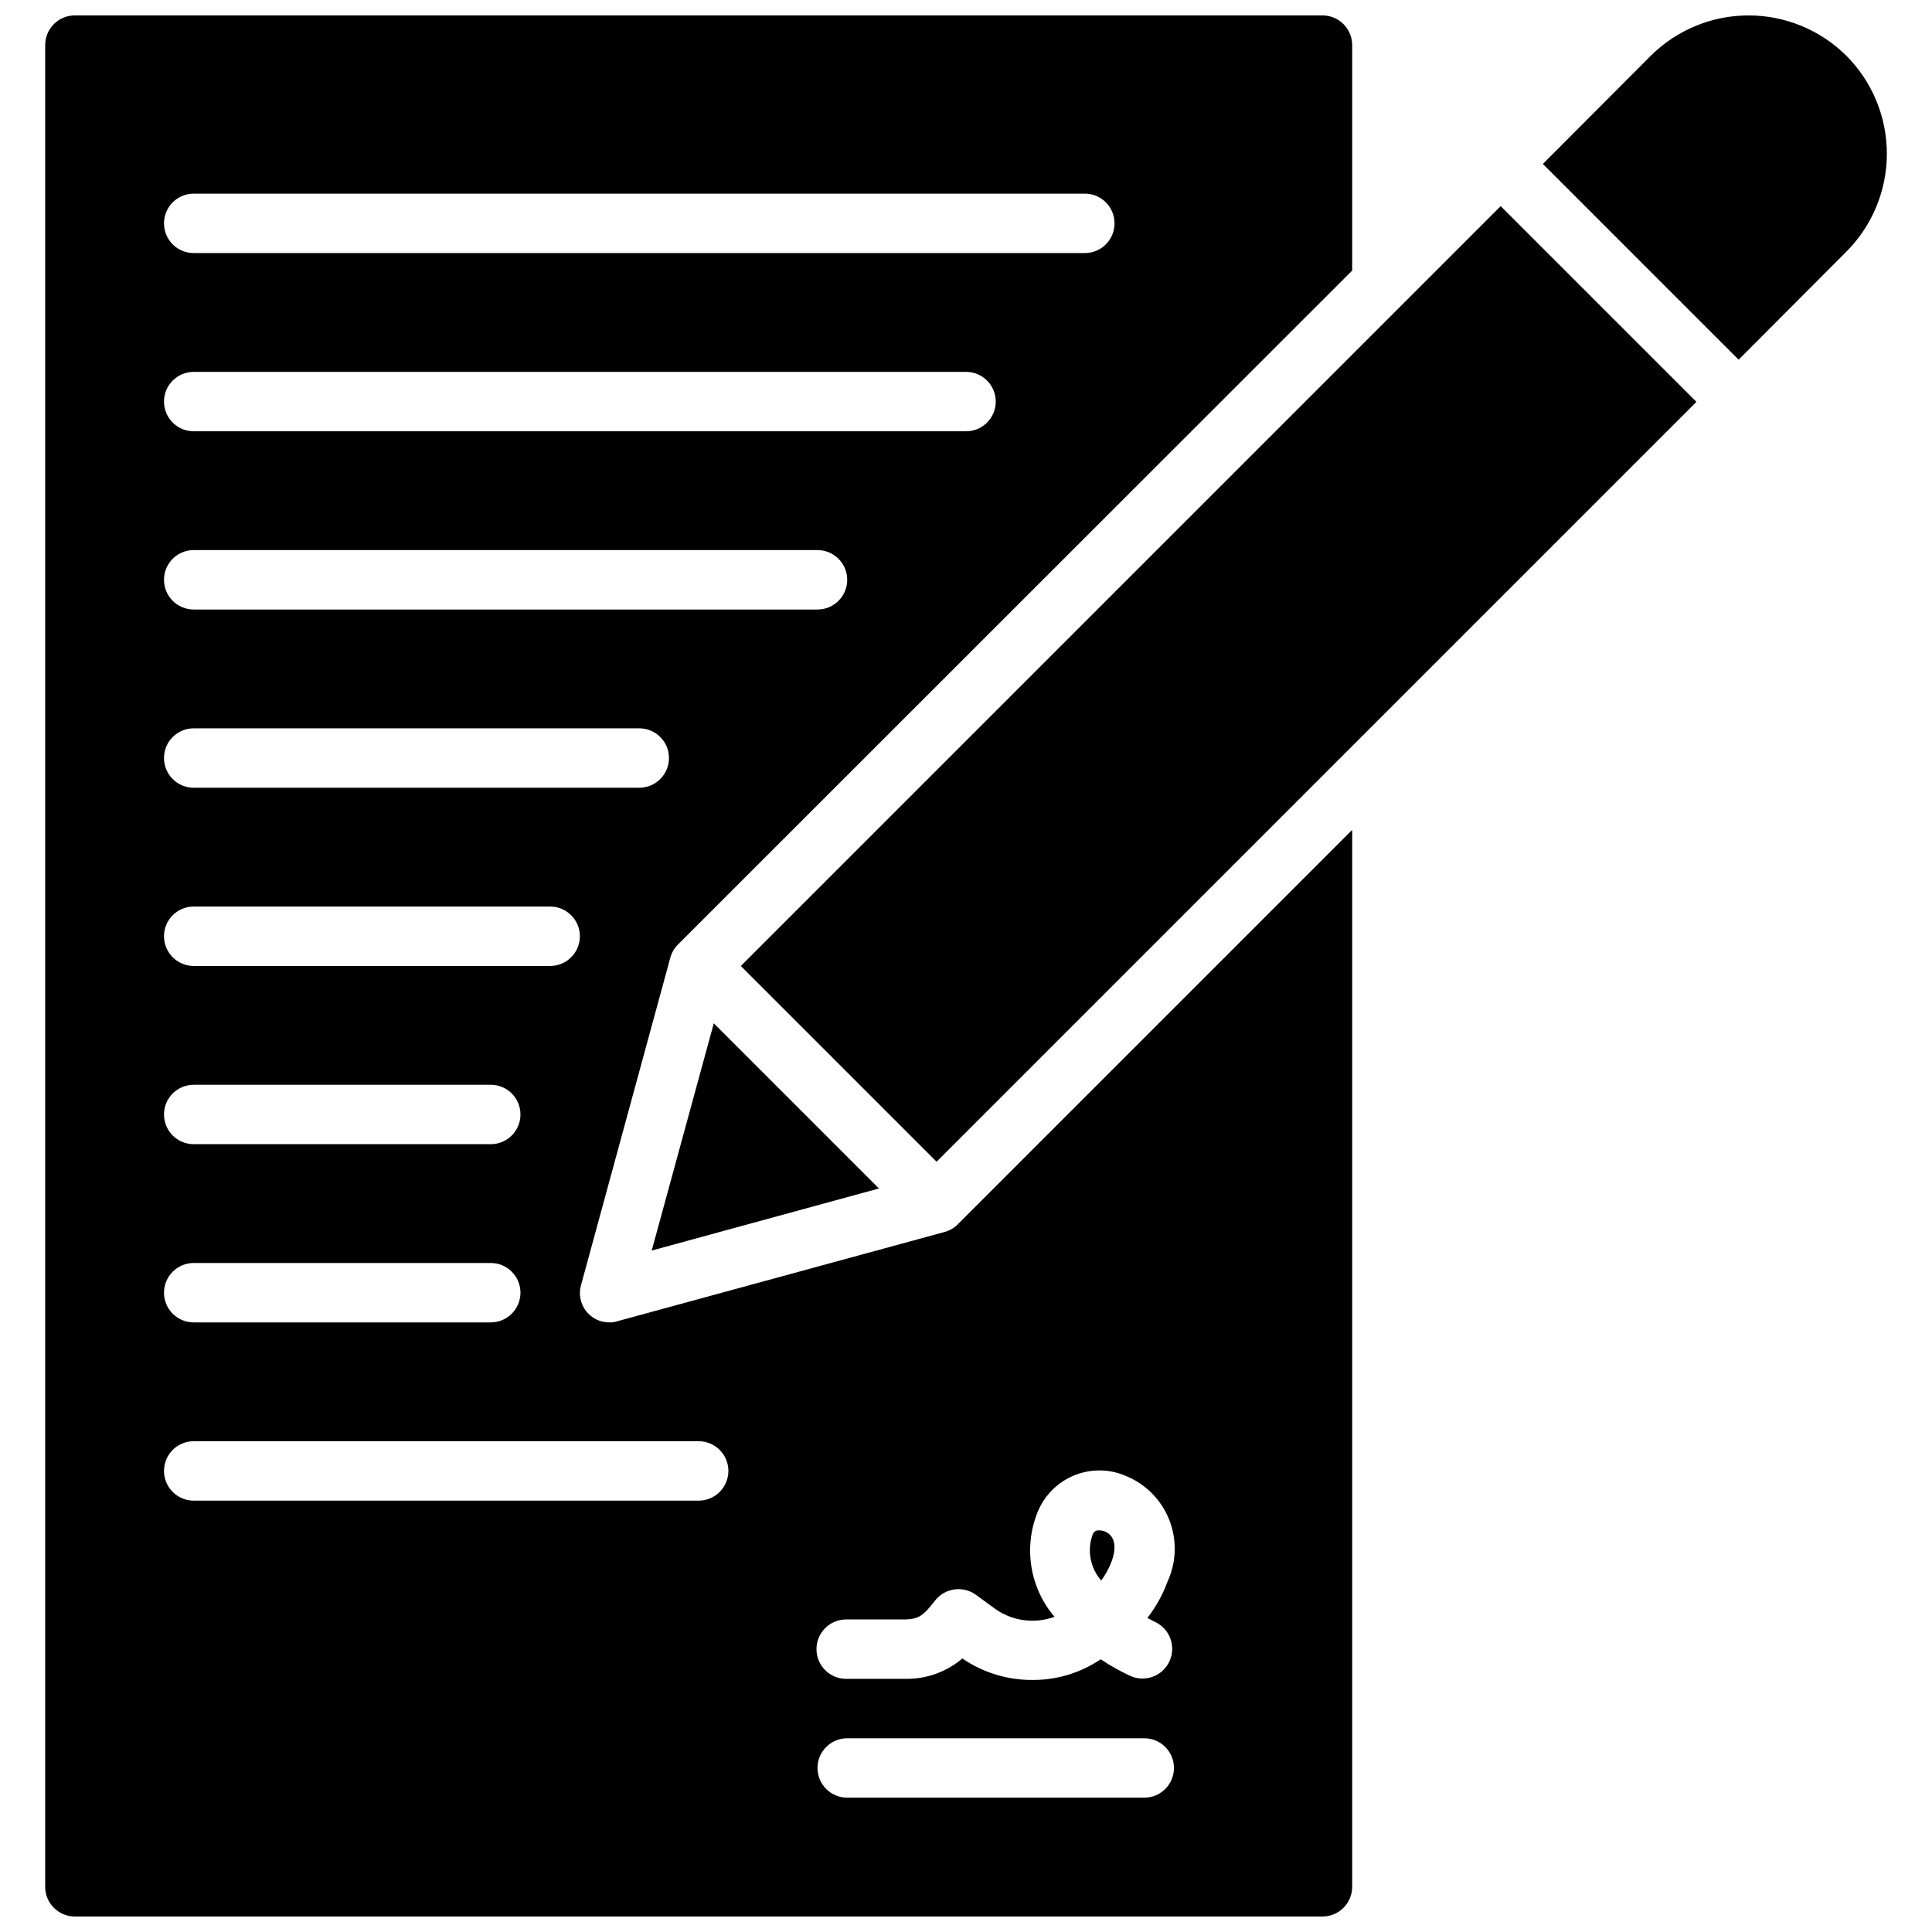 <?xml version="1.0" encoding="UTF-8"?>
<!-- Uploaded to: ICON Repo, www.iconrepo.com, Generator: ICON Repo Mixer Tools -->
<svg width="800px" height="800px" version="1.1" viewBox="144 144 512 512" xmlns="http://www.w3.org/2000/svg">
 <defs>
  <clipPath id="a">
   <path d="m155 148.09h490v503.81h-490z"/>
  </clipPath>
 </defs>
 <g clip-path="url(#a)">
  <path d="m316.71 475.41 16.453-60.223 43.77 43.77zm23.617-75.414 51.875 51.875 201.37-201.37-51.875-51.875zm293-241.2c-6.891-6.856-16.215-10.707-25.938-10.707-9.723 0-19.047 3.852-25.938 10.707l-28.574 28.652 51.875 51.875 28.574-28.652c6.856-6.891 10.707-16.215 10.707-25.938 0-9.723-3.852-19.047-10.707-25.938zm-194.75 399.02c1.488-4.055 0.789-6.957-1.844-7.981h0.004c-0.473-0.172-0.973-0.266-1.473-0.277-0.715-0.066-1.387 0.34-1.66 1-1.574 4.195-0.719 8.918 2.227 12.297 1.148-1.539 2.074-3.238 2.746-5.039zm-40.855-89.262 104.62-104.62v280.09c0 2.086-0.832 4.09-2.309 5.566-1.473 1.477-3.477 2.305-5.566 2.305h-330.62c-4.348 0-7.871-3.523-7.871-7.871v-488.07c0-4.348 3.523-7.871 7.871-7.871h330.62c2.09 0 4.094 0.828 5.566 2.305 1.477 1.477 2.309 3.481 2.309 5.566v59.75l-178.77 178.7c-0.957 0.988-1.633 2.211-1.969 3.543l-23.617 86.594v-0.004c-0.68 2.363-0.203 4.906 1.285 6.859 1.492 1.953 3.816 3.09 6.273 3.059 0.695 0.02 1.387-0.086 2.047-0.312l86.594-23.617h-0.004c1.332-0.336 2.555-1.012 3.543-1.969zm-210.26-265.36c0 2.086 0.832 4.09 2.305 5.566 1.477 1.477 3.481 2.305 5.566 2.305h236.16c4.348 0 7.871-3.523 7.871-7.871 0-4.348-3.523-7.875-7.871-7.875h-236.16c-4.348 0-7.871 3.527-7.871 7.875zm0 47.23c0 2.09 0.832 4.09 2.305 5.566 1.477 1.477 3.481 2.305 5.566 2.305h204.68c4.348 0 7.871-3.523 7.871-7.871 0-4.348-3.523-7.871-7.871-7.871h-204.68c-4.348 0-7.871 3.523-7.871 7.871zm0 47.23v0.004c0 2.086 0.832 4.09 2.305 5.566 1.477 1.473 3.481 2.305 5.566 2.305h165.31c4.348 0 7.875-3.523 7.875-7.871 0-4.348-3.527-7.875-7.875-7.875h-165.31c-4.348 0-7.871 3.527-7.871 7.875zm0 47.23v0.004c0 2.086 0.832 4.09 2.305 5.566 1.477 1.477 3.481 2.305 5.566 2.305h118.08c4.348 0 7.871-3.523 7.871-7.871 0-4.348-3.523-7.871-7.871-7.871h-118.08c-4.348 0-7.871 3.523-7.871 7.871zm0 47.23v0.004c0 2.09 0.832 4.09 2.305 5.566 1.477 1.477 3.481 2.309 5.566 2.309h94.465c4.348 0 7.875-3.527 7.875-7.875s-3.527-7.871-7.875-7.871h-94.465c-4.348 0-7.871 3.523-7.871 7.871zm0 47.23v0.008c0 2.086 0.832 4.09 2.305 5.566 1.477 1.477 3.481 2.305 5.566 2.305h78.723c4.348 0 7.871-3.523 7.871-7.871s-3.523-7.871-7.871-7.871h-78.723c-4.348 0-7.871 3.523-7.871 7.871zm0 47.23v0.008c0 2.09 0.832 4.09 2.305 5.566 1.477 1.477 3.481 2.305 5.566 2.305h78.723c4.348 0 7.871-3.523 7.871-7.871s-3.523-7.871-7.871-7.871h-78.723c-4.348 0-7.871 3.523-7.871 7.871zm149.57 47.23v0.012c0-2.09-0.832-4.09-2.309-5.566-1.473-1.477-3.477-2.309-5.566-2.309h-133.82c-4.348 0-7.871 3.527-7.871 7.875 0 4.348 3.523 7.871 7.871 7.871h133.82c2.09 0 4.094-0.828 5.566-2.305 1.477-1.477 2.309-3.481 2.309-5.566zm118.08 78.73c0-2.086-0.828-4.09-2.305-5.566-1.477-1.477-3.477-2.305-5.566-2.305h-78.719c-4.348 0-7.875 3.523-7.875 7.871 0 4.348 3.527 7.871 7.875 7.871h78.719c2.09 0 4.09-0.828 5.566-2.305s2.305-3.477 2.305-5.566zm-52.461-45.871h0.004c-3.438-2.512-8.254-1.836-10.863 1.527-3.188 4.117-4.41 4.856-7.801 4.984h-15.746c-4.348 0-7.871 3.523-7.871 7.871 0 4.348 3.523 7.871 7.871 7.871h16.02c5.41 0.02 10.652-1.898 14.777-5.398 5.469 3.75 11.953 5.734 18.586 5.691 5.559 0.035 11.031-1.387 15.867-4.125 0.789-0.441 1.496-0.891 2.219-1.348h0.004c2.543 1.711 5.223 3.215 8.012 4.488 3.93 1.645 8.453-0.133 10.211-4.012 1.758-3.879 0.113-8.453-3.715-10.324-0.047 0-0.875-0.41-2.156-1.117 2.246-2.887 4.035-6.102 5.297-9.531 2.406-5.164 2.594-11.086 0.523-16.395-2.074-5.305-6.227-9.531-11.496-11.695-4.363-1.895-9.305-1.953-13.707-0.16-4.402 1.797-7.898 5.289-9.691 9.695-1.871 4.594-2.445 9.617-1.66 14.516 0.785 4.902 2.902 9.492 6.117 13.273-5.207 1.902-11.012 1.16-15.57-1.992z"/>
 </g>
</svg>